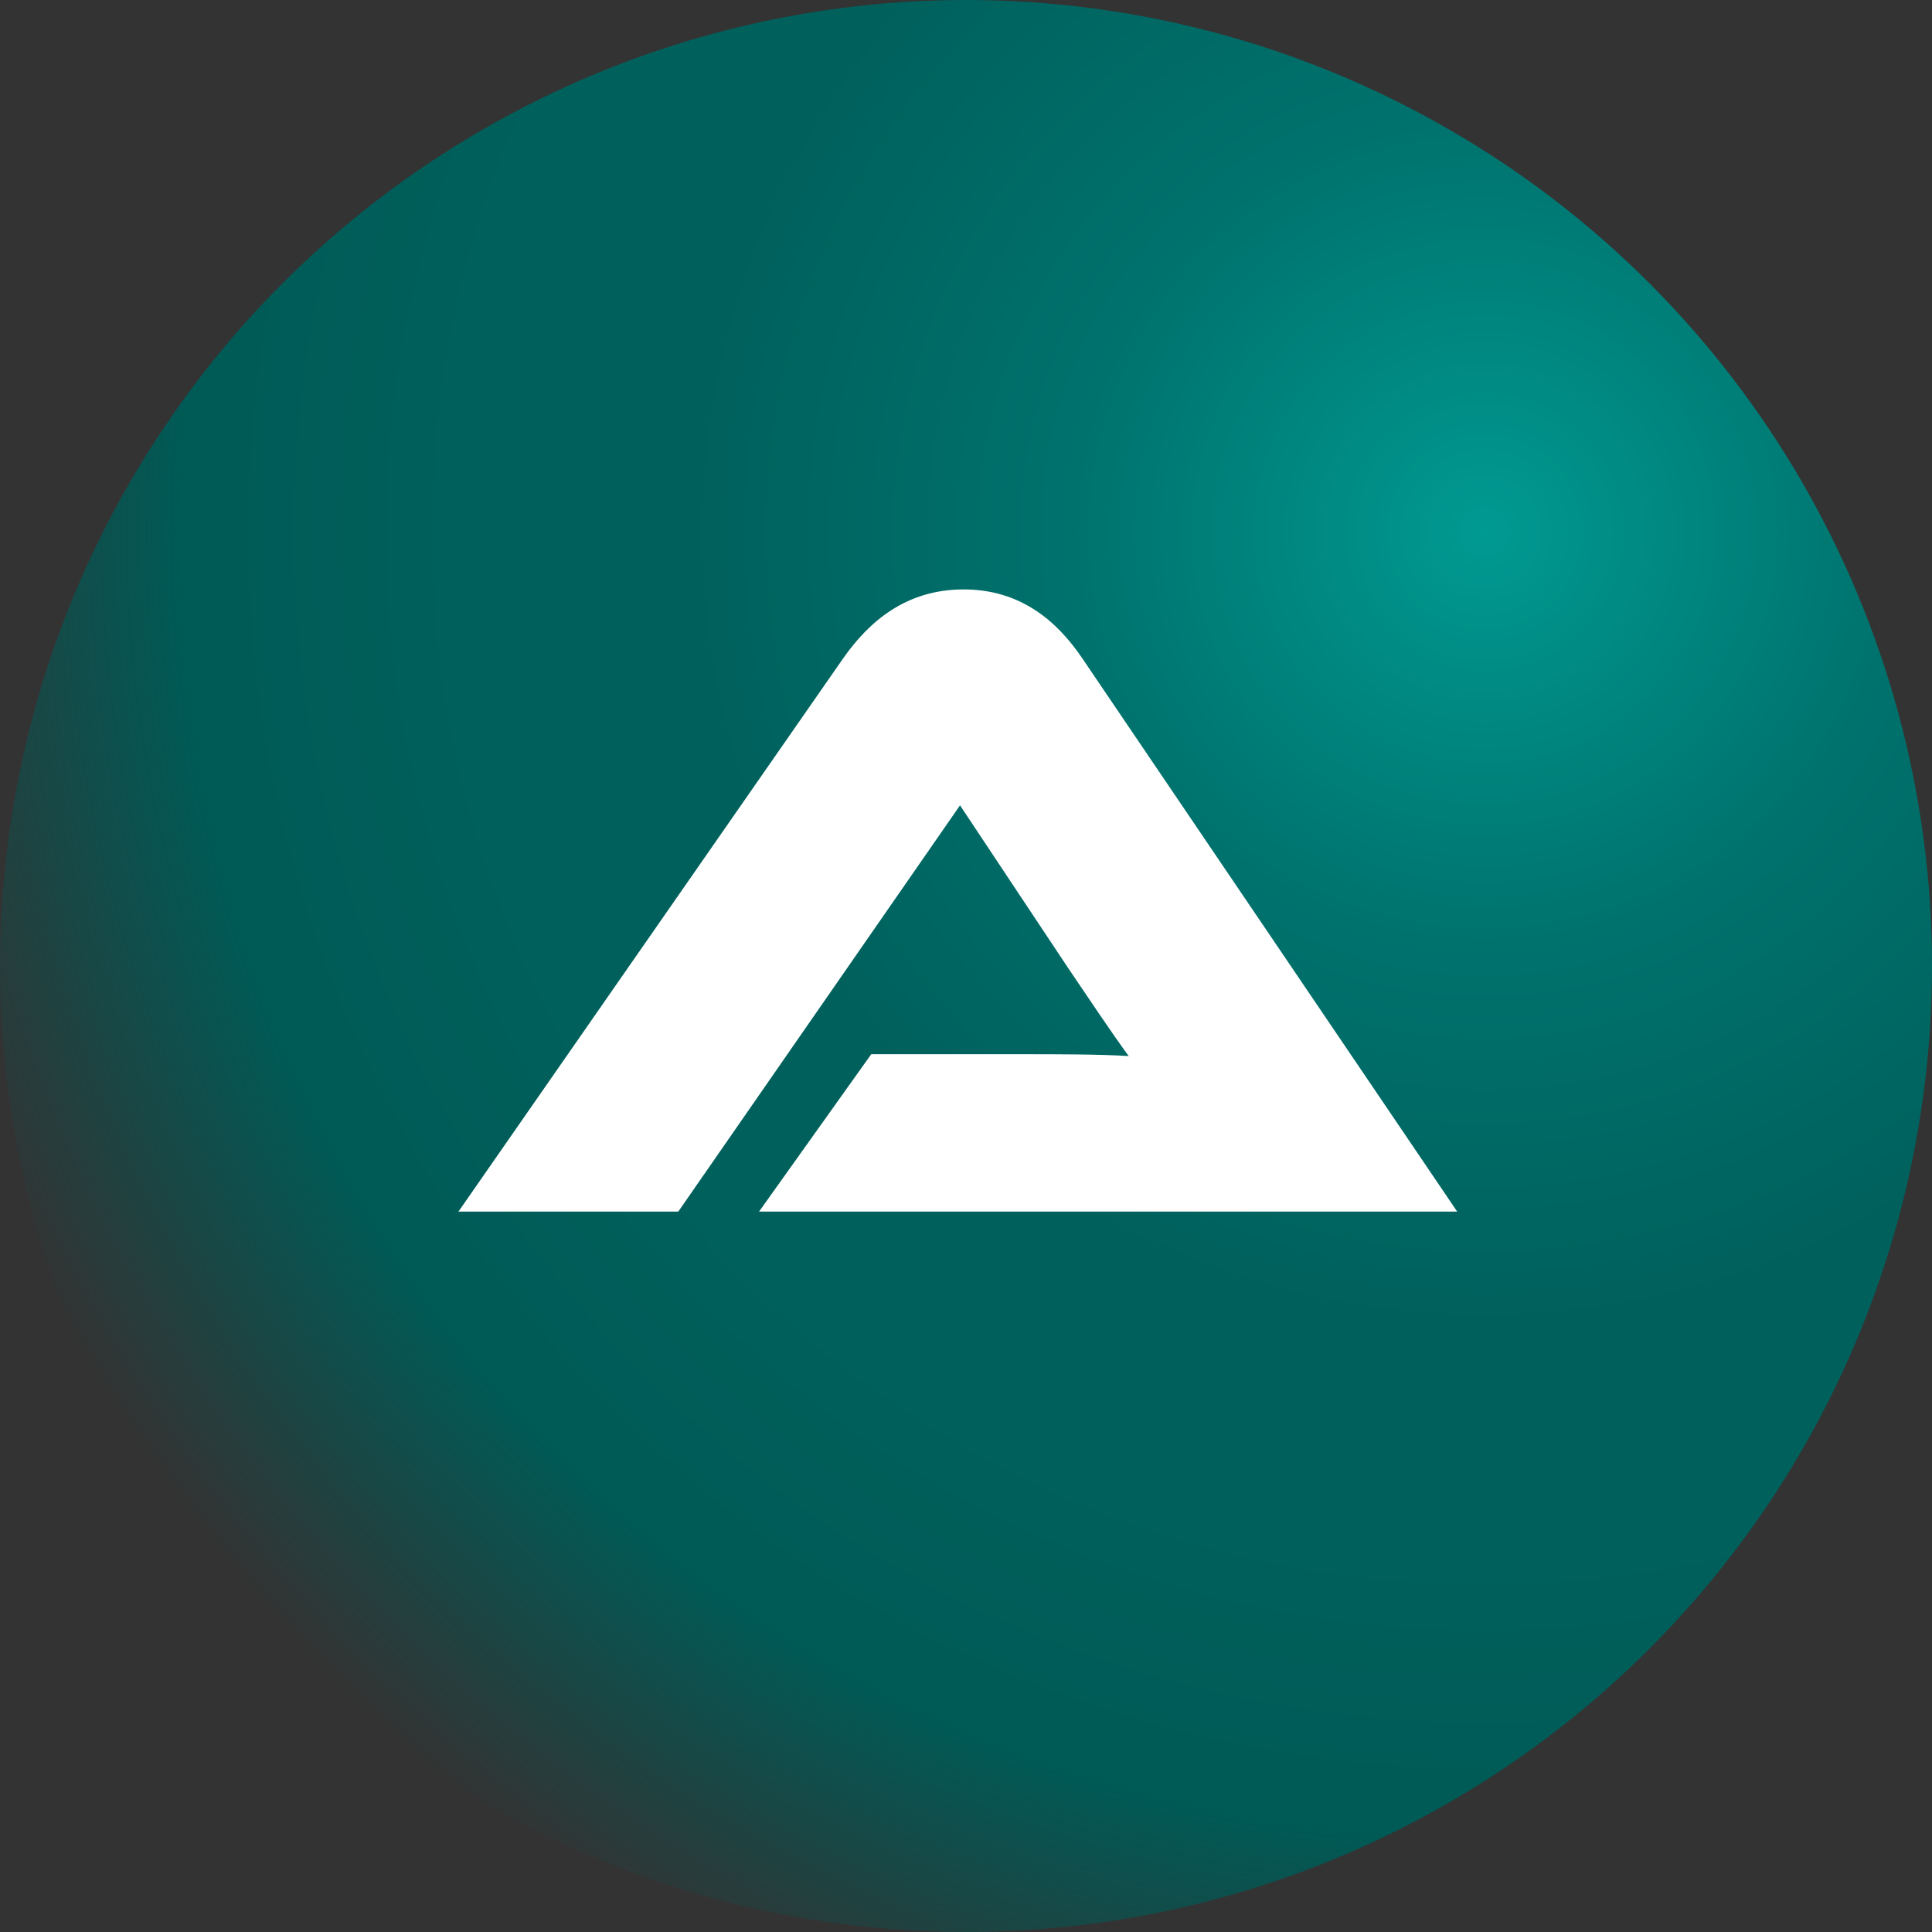 <svg width="118" height="118" viewBox="0 0 118 118" fill="none" xmlns="http://www.w3.org/2000/svg">
<rect x="0" y="0" width="118" height="118" fill="#333333" stroke="none"/>
<circle cx="59" cy="59" r="59" fill="url(#paint0_radial_864_564)"/>
<path d="M46.36 74L53.212 64.388H62.418C64.61 64.388 67.185 64.388 68.938 64.501C67.951 63.16 66.418 60.869 65.21 59.081L58.635 49.188L41.427 74H28L51.51 40.192C53.046 38.013 55.293 36 58.855 36C62.252 36 64.499 37.844 66.091 40.192L89 74H46.36Z" fill="white"/>
<defs>
<radialGradient id="paint0_radial_864_564" cx="0" cy="0" r="1" gradientUnits="userSpaceOnUse" gradientTransform="translate(90.958 32.476) rotate(137.836) scale(99.846)">
<stop stop-color="#009A92"/>
<stop offset="0.253" stop-color="#00726D"/>
<stop offset="0.488" stop-color="#00605C"/>
<stop offset="0.605" stop-color="#00615C"/>
<stop offset="0.803" stop-color="#005A56"/>
<stop offset="1" stop-color="#005A56" stop-opacity="0"/>
</radialGradient>
</defs>
</svg>
